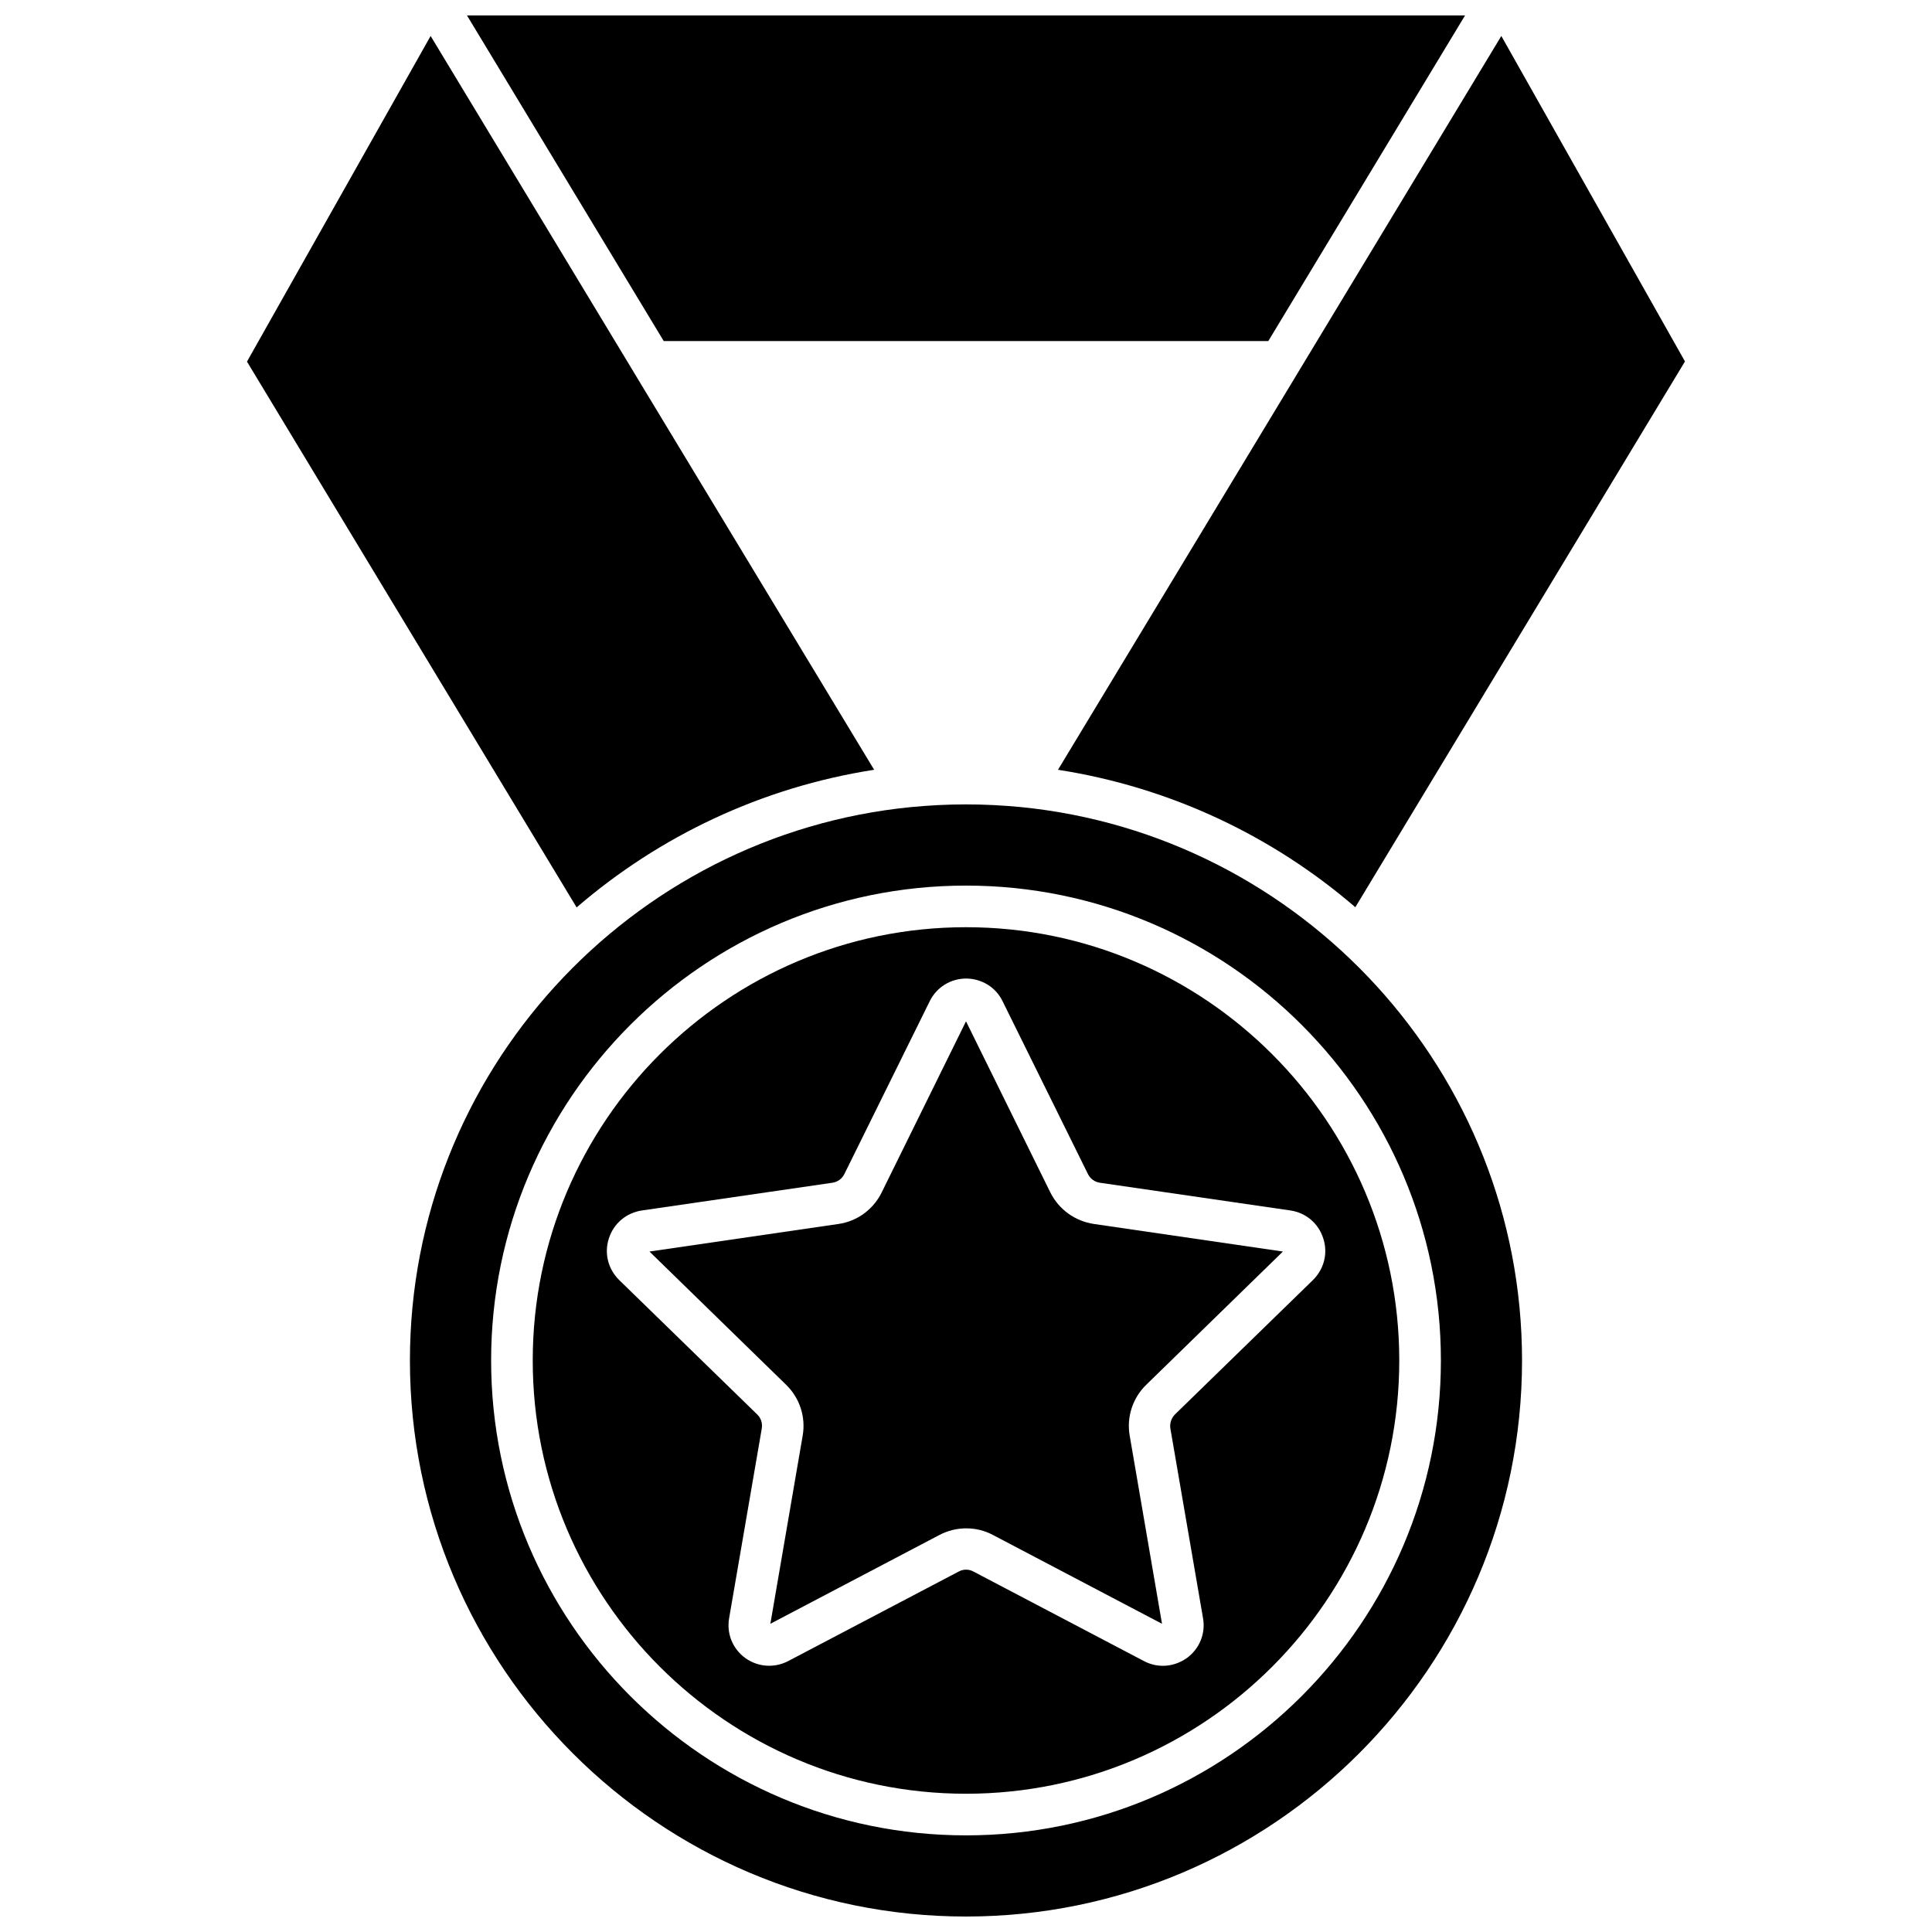 <?xml version="1.0" encoding="UTF-8"?>
<!-- Uploaded to: ICON Repo, www.iconrepo.com, Generator: ICON Repo Mixer Tools -->
<svg width="800px" height="800px" version="1.1" viewBox="144 144 512 512" xmlns="http://www.w3.org/2000/svg">
 <defs>
  <clipPath id="b">
   <path d="m252 357h296v294.9h-296z"/>
  </clipPath>
  <clipPath id="a">
   <path d="m267 148.09h266v86.906h-266z"/>
  </clipPath>
 </defs>
 <g clip-path="url(#b)">
  <path d="m414.51 357.88c-4.785-0.453-9.621-0.707-14.508-0.707s-9.723 0.25-14.508 0.707c-74.465 7.305-132.86 70.332-132.86 146.66-0.004 81.266 66.098 147.36 147.36 147.36s147.36-66.102 147.36-147.36c0-76.328-58.391-139.3-132.86-146.66zm-14.508 272.51c-69.426 0-125.85-56.477-125.85-125.85s56.426-125.85 125.85-125.85 125.85 56.477 125.85 125.85-56.43 125.85-125.85 125.85z"/>
 </g>
 <path d="m400 389.72c-63.328 0-114.82 51.539-114.82 114.82-0.004 63.277 51.484 114.82 114.82 114.82 63.328 0 114.82-51.539 114.82-114.82 0-63.277-51.488-114.82-114.82-114.82zm94.664 82.422c1.309 3.93 0.25 8.16-2.719 11.082l-36.578 35.621c-0.957 0.957-1.41 2.367-1.211 3.68l8.664 50.332c0.707 4.082-0.957 8.113-4.281 10.531-1.914 1.359-4.133 2.066-6.348 2.066-1.715 0-3.426-0.402-5.039-1.258l-45.191-23.73c-1.211-0.656-2.672-0.656-3.879 0l-45.191 23.73c-3.68 1.914-8.012 1.613-11.387-0.805-3.324-2.418-4.988-6.449-4.281-10.531l8.664-50.332c0.203-1.359-0.203-2.719-1.211-3.68l-36.578-35.621c-2.973-2.922-4.031-7.152-2.719-11.082 1.258-3.93 4.637-6.75 8.715-7.356l50.531-7.356c1.359-0.203 2.519-1.059 3.125-2.266l22.621-45.797c1.812-3.727 5.543-6.047 9.672-6.047 2.066 0 4.031 0.605 5.691 1.613 1.715 1.059 3.074 2.57 3.981 4.434l22.621 45.797c0.605 1.211 1.762 2.066 3.125 2.266l50.531 7.356c4.086 0.602 7.414 3.422 8.672 7.352z"/>
 <path d="m375.66 348-63.48-104.99c-0.102-0.152-0.203-0.352-0.301-0.504l-53.758-88.973-48.668 86.301 87.359 144.64c21.918-18.891 49.023-31.84 78.848-36.477z"/>
 <g clip-path="url(#a)">
  <path d="m480.11 234.39 52.145-86.301h-264.5l52.145 86.301z"/>
 </g>
 <path d="m487.81 243.01-63.43 104.99c29.824 4.637 56.93 17.582 78.797 36.426l87.359-144.64-48.668-86.25-53.758 88.973c-0.098 0.152-0.199 0.352-0.301 0.504z"/>
 <path d="m422.37 460.05-22.367-45.391-22.371 45.395c-2.215 4.484-6.5 7.609-11.438 8.312l-50.078 7.305 36.223 35.316c3.578 3.477 5.238 8.516 4.383 13.453l-8.566 49.879 44.789-23.527c2.215-1.16 4.637-1.762 7.106-1.762s4.836 0.555 7.106 1.762l44.789 23.527-8.566-49.879c-0.855-4.938 0.805-9.977 4.383-13.453l36.223-35.316-50.078-7.305c-5.035-0.758-9.266-3.832-11.535-8.316z"/>
</svg>